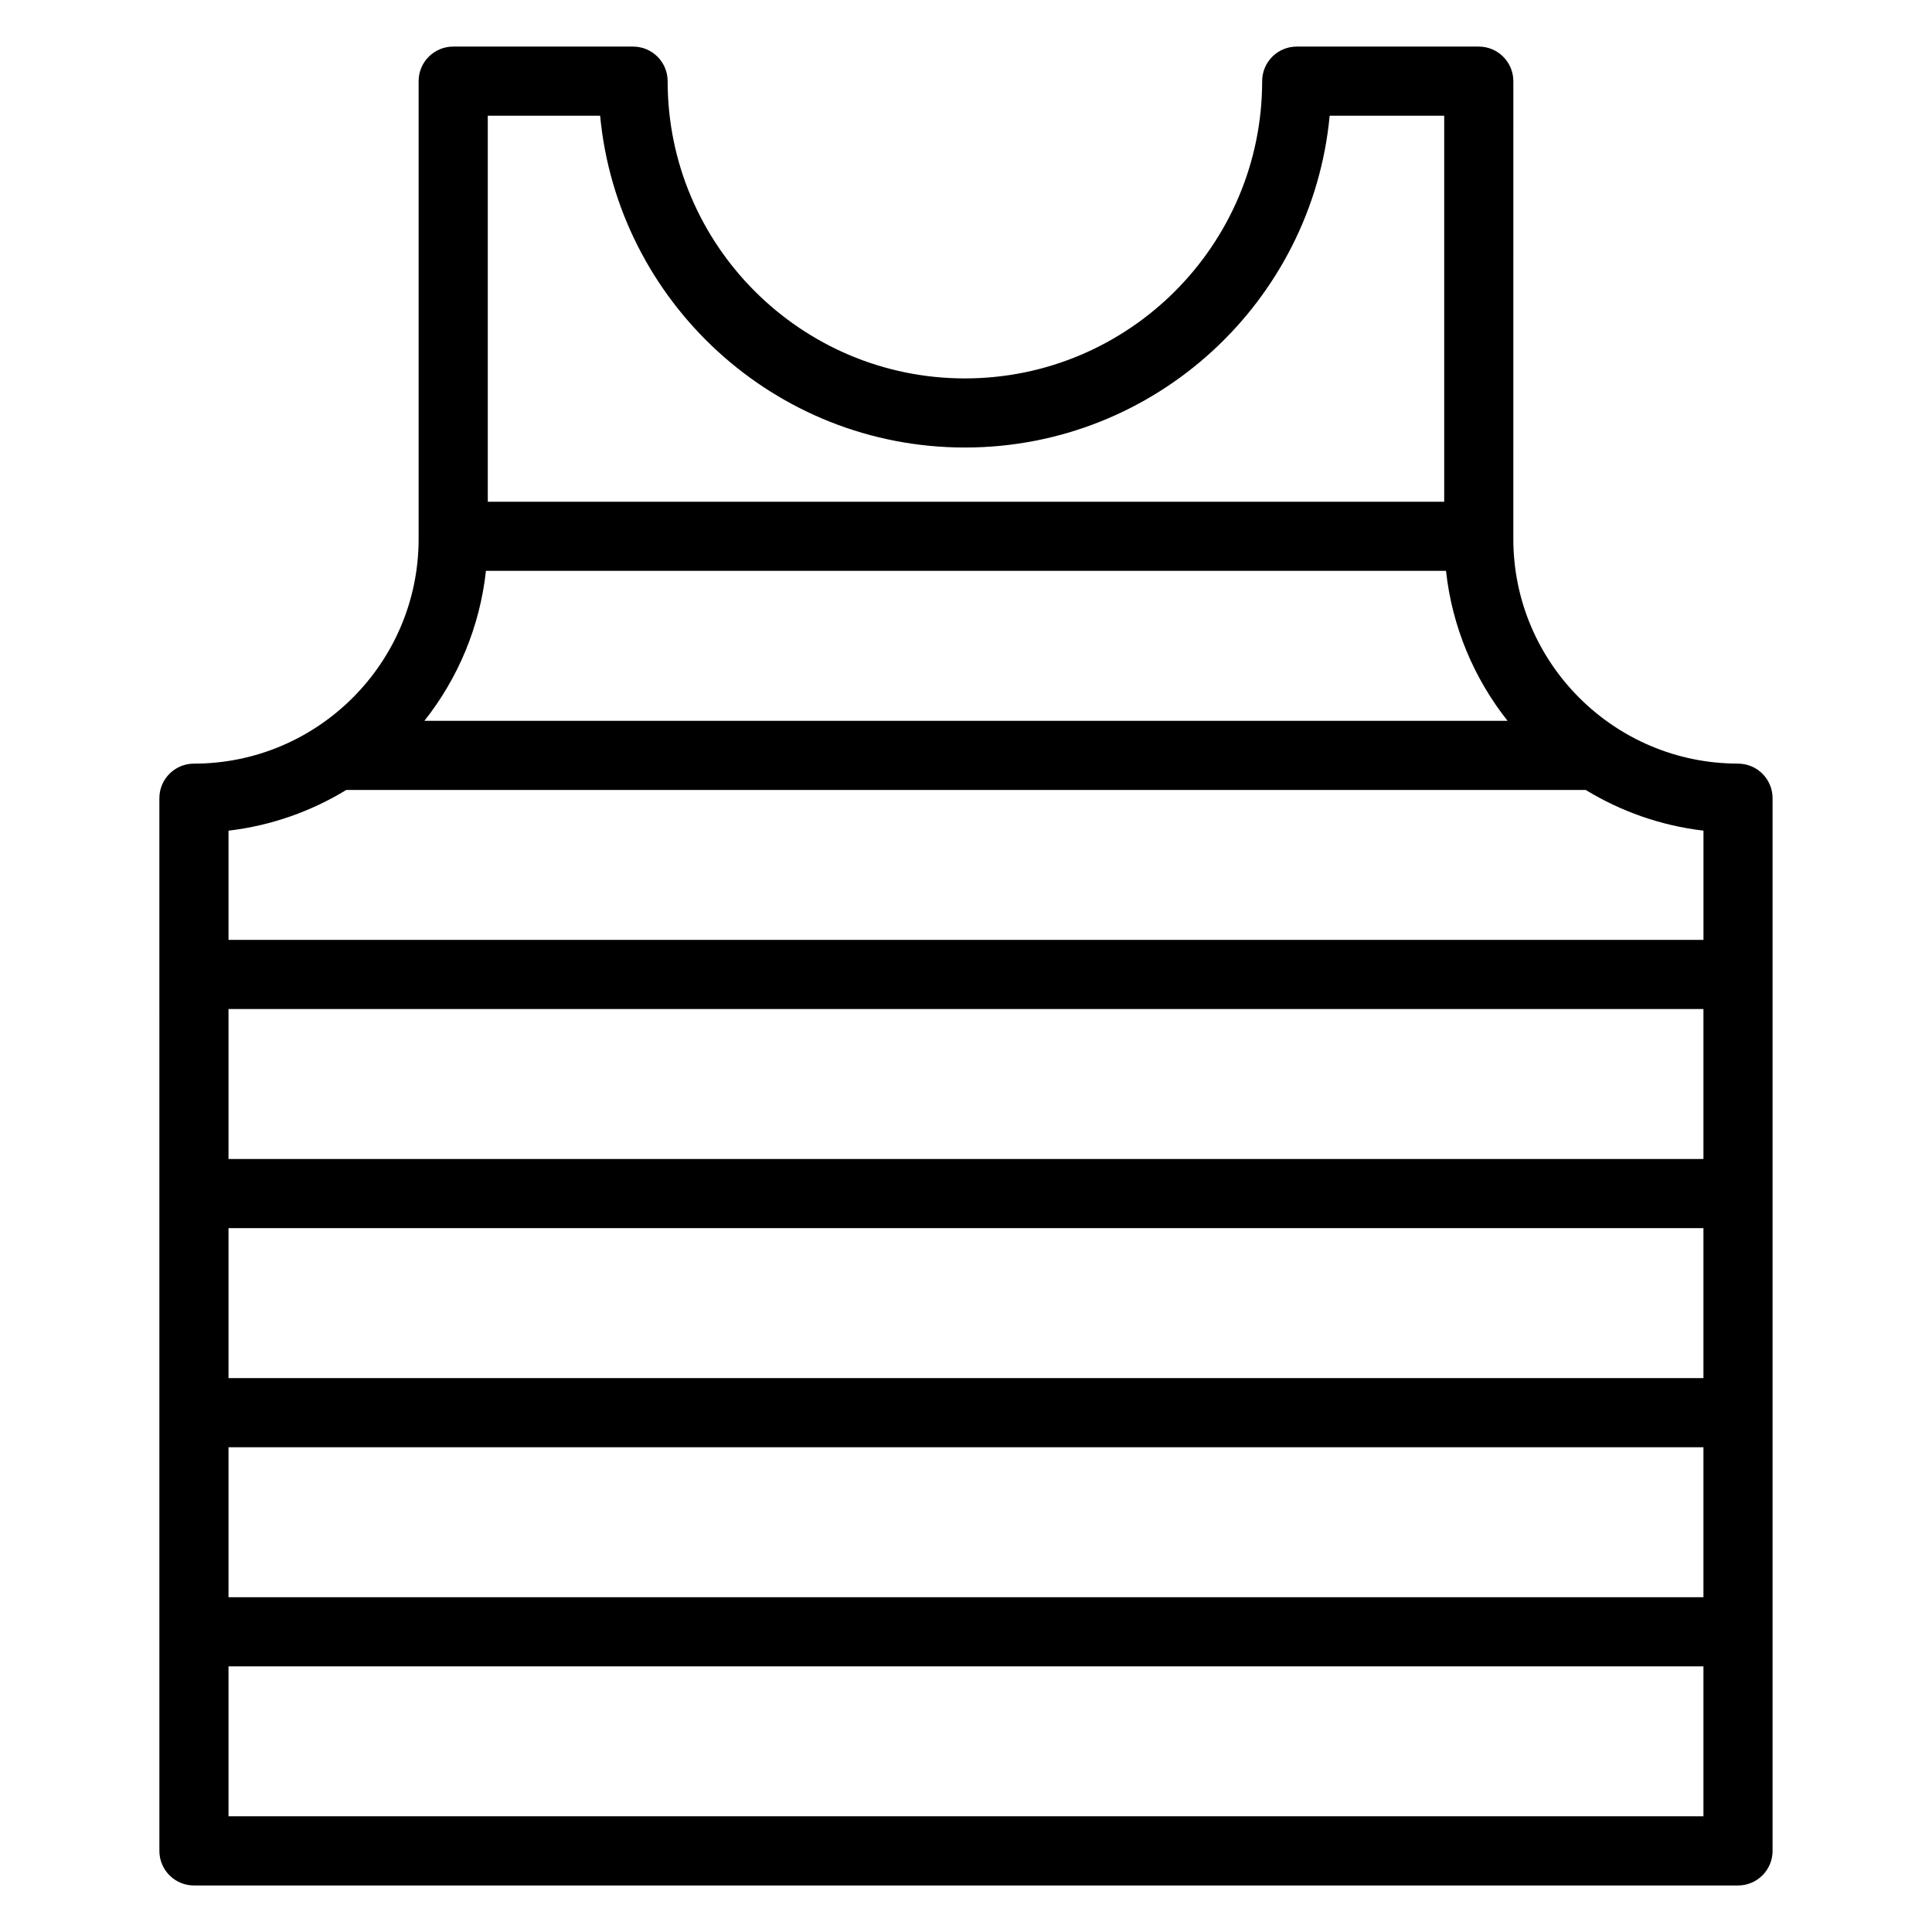<?xml version="1.0" encoding="UTF-8"?>
<!-- The Best Svg Icon site in the world: iconSvg.co, Visit us! https://iconsvg.co -->
<svg fill="#000000" width="800px" height="800px" version="1.1" viewBox="144 144 512 512" xmlns="http://www.w3.org/2000/svg">
 <path d="m604.59 346.36c-32.832 0-59.543-26.711-59.543-59.543l0.004-121.31c0-5.059-4.102-9.16-9.16-9.16h-48.246c-5.059 0-9.16 4.102-9.16 9.16 0 43.438-35.34 78.777-78.777 78.777s-78.777-35.34-78.777-78.777c0-5.059-4.102-9.16-9.16-9.16h-47.672c-5.059 0-9.16 4.102-9.16 9.16v121.32c0 32.832-26.711 59.543-59.543 59.543-5.059 0-9.16 4.102-9.16 9.16l0.004 278.98c0 5.059 4.102 9.16 9.16 9.16h409.19c5.059 0 9.16-4.102 9.16-9.16v-278.98c0-5.059-4.098-9.16-9.16-9.16zm-301.55-171.7c4.629 49.262 46.219 87.938 96.668 87.938 50.453 0 92.039-38.676 96.668-87.938h30.352v102.31l-253.46-0.004v-102.3zm-30.254 120.62h254.42c1.621 14.906 7.465 28.562 16.312 39.742l-287.05 0.004c8.848-11.184 14.691-24.836 16.312-39.746zm-37.012 58.062h328.45c9.309 5.672 19.887 9.457 31.215 10.789v28.949l-390.88 0.004v-28.949c11.324-1.332 21.902-5.121 31.215-10.793zm-31.215 155.87v-39.742h390.87v39.742zm390.87 18.32v39.742h-390.87v-39.742zm-390.87-76.383v-39.742h390.87v39.742zm0 174.19v-39.742h390.87v39.742z"/>
</svg>